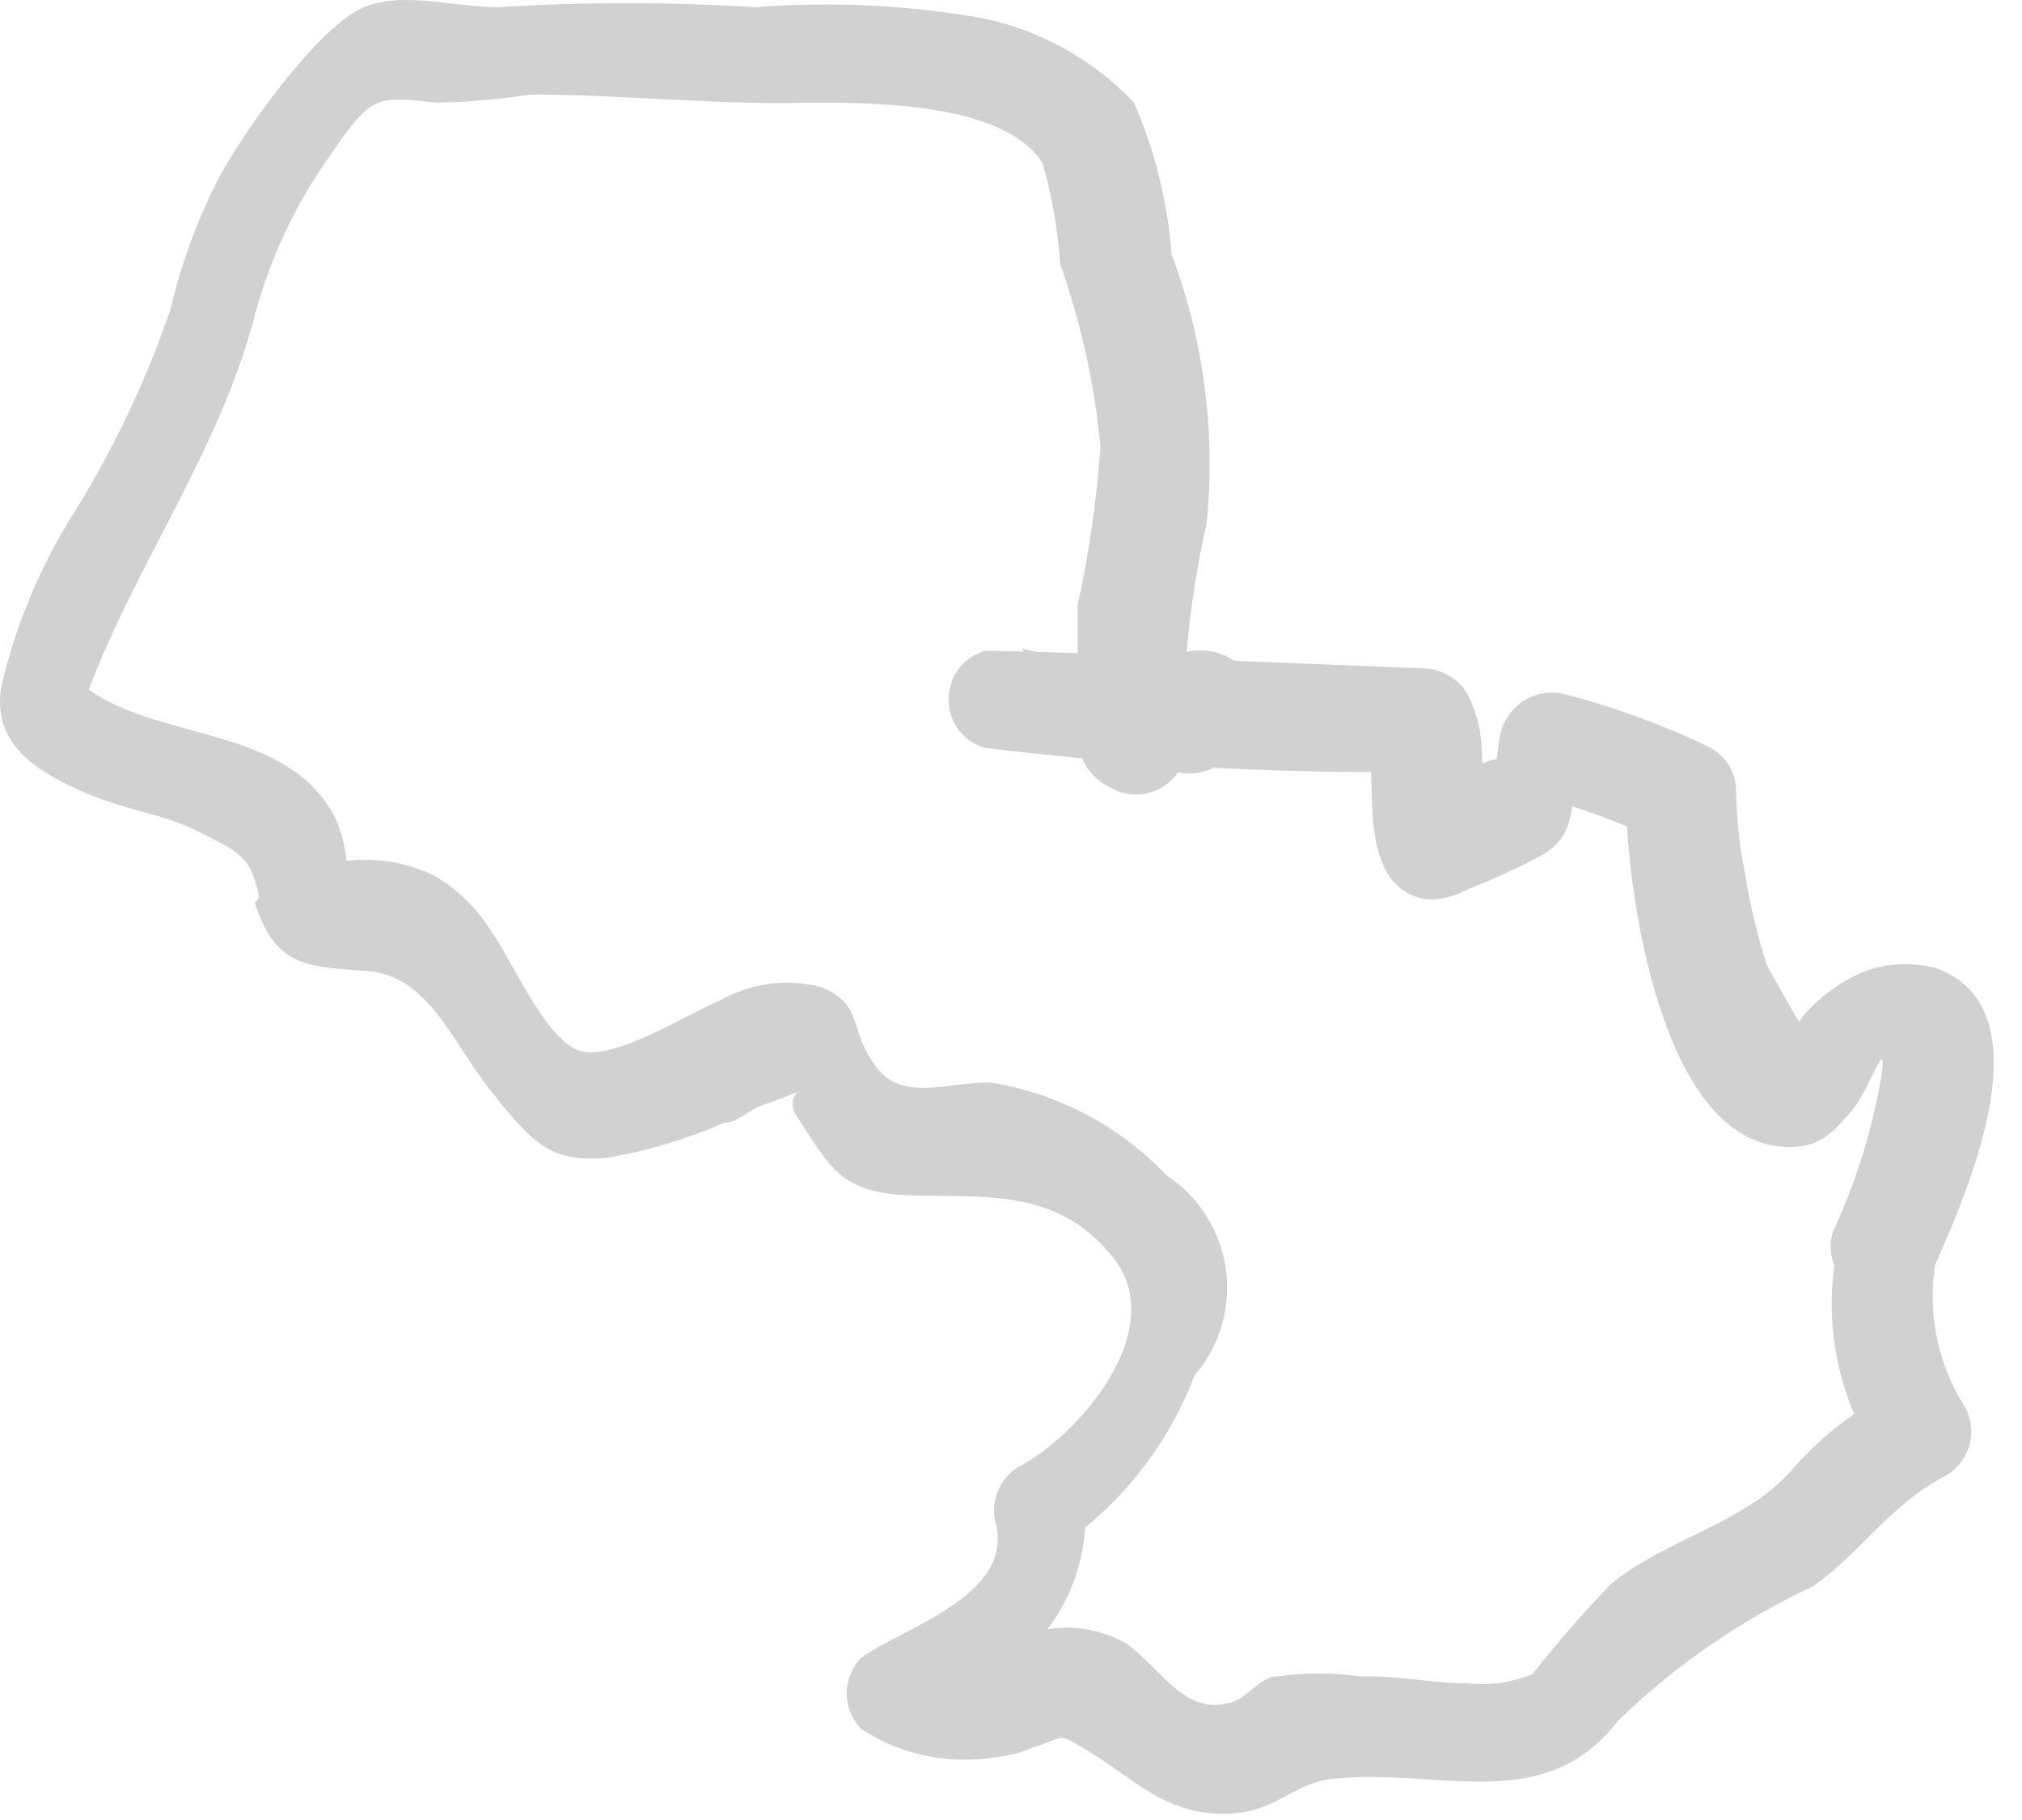 <?xml version="1.0" encoding="utf-8"?>
<svg xmlns="http://www.w3.org/2000/svg" fill="none" height="100%" overflow="visible" preserveAspectRatio="none" style="display: block;" viewBox="0 0 20 18" width="100%">
<path d="M19.073 12.66C19.392 11.942 20.31 10.001 19.153 9.576C18.992 9.532 18.823 9.524 18.657 9.551C18.492 9.579 18.335 9.642 18.196 9.735C18.069 9.817 17.953 9.916 17.851 10.028L17.691 10.24C17.545 10.413 17.625 10.44 17.917 10.32C17.917 10.32 17.518 9.629 17.478 9.549C17.386 9.262 17.314 8.969 17.266 8.672C17.208 8.392 17.177 8.107 17.172 7.821C17.172 7.734 17.148 7.649 17.104 7.574C17.059 7.499 16.996 7.438 16.92 7.396C16.456 7.171 15.97 6.993 15.471 6.864C15.366 6.839 15.256 6.847 15.156 6.887C15.056 6.928 14.971 6.999 14.913 7.09C14.78 7.276 14.846 7.555 14.74 7.715L15.165 7.475C14.979 7.46 14.791 7.492 14.62 7.568C14.62 7.568 14.208 7.874 14.261 7.874L14.74 8.246C14.594 7.848 14.74 7.382 14.567 6.983C14.536 6.879 14.474 6.787 14.388 6.72C14.302 6.653 14.197 6.615 14.088 6.611L12.108 6.531C11.682 6.531 10.486 6.531 10.101 6.412L10.473 6.89L10.101 7.369C10.539 7.302 11.51 7.369 12.148 7.369L11.656 6.545C11.486 6.671 11.352 6.841 11.27 7.037C11.247 7.142 11.258 7.252 11.302 7.35C11.345 7.449 11.419 7.531 11.513 7.584C11.607 7.637 11.715 7.66 11.822 7.647C11.929 7.635 12.029 7.589 12.108 7.515C12.733 6.997 11.948 6.319 11.35 6.465C10.752 6.611 10.353 7.475 10.991 7.794C11.058 7.831 11.132 7.853 11.208 7.857C11.284 7.861 11.36 7.848 11.431 7.818C11.501 7.789 11.564 7.744 11.614 7.687C11.665 7.63 11.702 7.562 11.722 7.489C11.749 7.214 11.749 6.938 11.722 6.664C11.753 6.163 11.824 5.665 11.935 5.176C12.025 4.275 11.907 3.365 11.589 2.517C11.549 1.999 11.423 1.491 11.217 1.015C10.811 0.586 10.281 0.293 9.702 0.177C8.965 0.049 8.214 0.013 7.468 0.071C6.623 0.018 5.775 0.018 4.929 0.071C4.477 0.071 3.999 -0.089 3.6 0.071C3.201 0.23 2.497 1.161 2.178 1.733C1.959 2.154 1.794 2.6 1.686 3.062C1.433 3.799 1.094 4.504 0.675 5.162C0.37 5.669 0.145 6.221 0.011 6.797C-0.069 7.329 0.303 7.595 0.769 7.808C1.234 8.02 1.579 8.034 1.952 8.22C2.324 8.406 2.443 8.459 2.523 8.712C2.603 8.964 2.523 8.871 2.523 8.938C2.723 9.536 2.989 9.562 3.613 9.602C4.238 9.642 4.451 10.28 4.863 10.799C5.275 11.317 5.461 11.503 6.006 11.45C6.405 11.383 6.793 11.267 7.163 11.104C7.296 11.104 7.415 10.971 7.535 10.932C8.173 10.719 7.708 10.772 7.88 11.038C8.213 11.543 8.306 11.796 8.997 11.822C9.688 11.849 10.459 11.729 11.018 12.447C11.576 13.165 10.646 14.215 10.074 14.508C9.981 14.564 9.909 14.649 9.869 14.749C9.828 14.85 9.821 14.961 9.848 15.066C10.034 15.784 8.917 16.103 8.519 16.395C8.427 16.489 8.375 16.616 8.375 16.747C8.375 16.879 8.427 17.005 8.519 17.1C8.911 17.356 9.385 17.455 9.848 17.379C9.972 17.367 10.093 17.335 10.207 17.286C10.526 17.193 10.446 17.126 10.712 17.286C11.191 17.565 11.47 17.911 12.041 17.937C12.613 17.964 12.759 17.631 13.198 17.591C14.248 17.485 15.272 17.964 16.003 17.02C16.566 16.472 17.218 16.023 17.93 15.691C18.422 15.345 18.688 14.88 19.26 14.587C19.37 14.518 19.45 14.409 19.482 14.283C19.515 14.157 19.497 14.023 19.432 13.909C19.154 13.471 19.055 12.943 19.153 12.434C19.233 11.796 18.236 11.809 18.156 12.434C18.041 13.122 18.188 13.829 18.568 14.414L18.755 13.736C18.353 13.938 17.996 14.219 17.704 14.561C17.226 15.079 16.495 15.212 15.936 15.664C15.639 15.972 15.36 16.296 15.099 16.634C15.019 16.714 15.351 16.488 15.165 16.555C14.959 16.64 14.735 16.672 14.514 16.648C14.155 16.648 13.823 16.568 13.464 16.581C13.186 16.541 12.904 16.541 12.626 16.581C12.467 16.581 12.334 16.794 12.188 16.834C11.722 16.98 11.496 16.515 11.151 16.262C10.97 16.154 10.763 16.098 10.553 16.098C10.342 16.098 10.135 16.154 9.954 16.262C9.675 16.369 9.662 16.342 9.848 16.342H9.183V17.047C9.569 16.688 10.021 16.634 10.326 16.156C10.488 15.957 10.606 15.726 10.672 15.479C10.739 15.232 10.752 14.973 10.712 14.72L10.486 15.292C11.091 14.878 11.555 14.289 11.815 13.604C11.939 13.46 12.031 13.292 12.084 13.11C12.137 12.928 12.151 12.737 12.125 12.55C12.098 12.362 12.032 12.183 11.931 12.023C11.829 11.863 11.695 11.726 11.536 11.623C11.073 11.133 10.46 10.811 9.795 10.706C9.329 10.706 8.917 10.905 8.652 10.533C8.386 10.161 8.545 9.935 8.12 9.762C7.783 9.674 7.425 9.722 7.123 9.895C6.844 10.001 6.046 10.52 5.714 10.386C5.381 10.254 5.049 9.469 4.863 9.217C4.721 8.986 4.525 8.794 4.291 8.658C3.998 8.517 3.668 8.471 3.347 8.525C3.241 8.525 3.494 8.964 3.427 8.525C3.414 8.369 3.374 8.216 3.308 8.073C2.776 7.076 1.3 7.382 0.649 6.611L0.782 7.09C1.221 5.76 2.111 4.591 2.497 3.208C2.646 2.606 2.908 2.038 3.268 1.533C3.693 0.908 3.733 0.962 4.331 1.015C4.638 1.009 4.945 0.982 5.248 0.935C6.166 0.935 7.096 1.041 8.013 1.015C8.652 1.015 9.928 1.015 10.313 1.613C10.405 1.938 10.463 2.272 10.486 2.61C10.692 3.194 10.826 3.801 10.885 4.418C10.848 4.945 10.772 5.47 10.659 5.986C10.659 6.372 10.659 6.824 10.659 7.183L11.39 6.89L11.31 6.784L12.148 7.276C12.055 7.449 12.148 7.435 12.267 7.276C12.666 6.89 12.267 6.372 11.789 6.438C11.31 6.505 10.38 6.438 9.742 6.438C9.637 6.468 9.546 6.53 9.481 6.617C9.416 6.703 9.382 6.809 9.383 6.917C9.382 7.025 9.416 7.131 9.481 7.217C9.546 7.304 9.637 7.366 9.742 7.396C11.153 7.569 12.574 7.649 13.995 7.635L13.504 7.276C13.623 7.675 13.504 8.14 13.676 8.539C13.712 8.642 13.778 8.731 13.866 8.796C13.954 8.86 14.059 8.895 14.168 8.898C14.294 8.889 14.417 8.853 14.527 8.791C14.783 8.692 15.031 8.577 15.272 8.446C15.644 8.206 15.471 7.927 15.684 7.622L15.112 7.848C15.527 7.953 15.932 8.096 16.322 8.273L16.082 7.848C16.082 8.751 16.415 11.37 17.718 11.344C18.01 11.344 18.143 11.184 18.316 10.985C18.489 10.785 18.675 10.187 18.608 10.652C18.517 11.181 18.357 11.695 18.13 12.181C17.957 12.739 18.821 13.245 19.073 12.66Z" fill="#D1D1D1" id="Vector"/>
</svg>